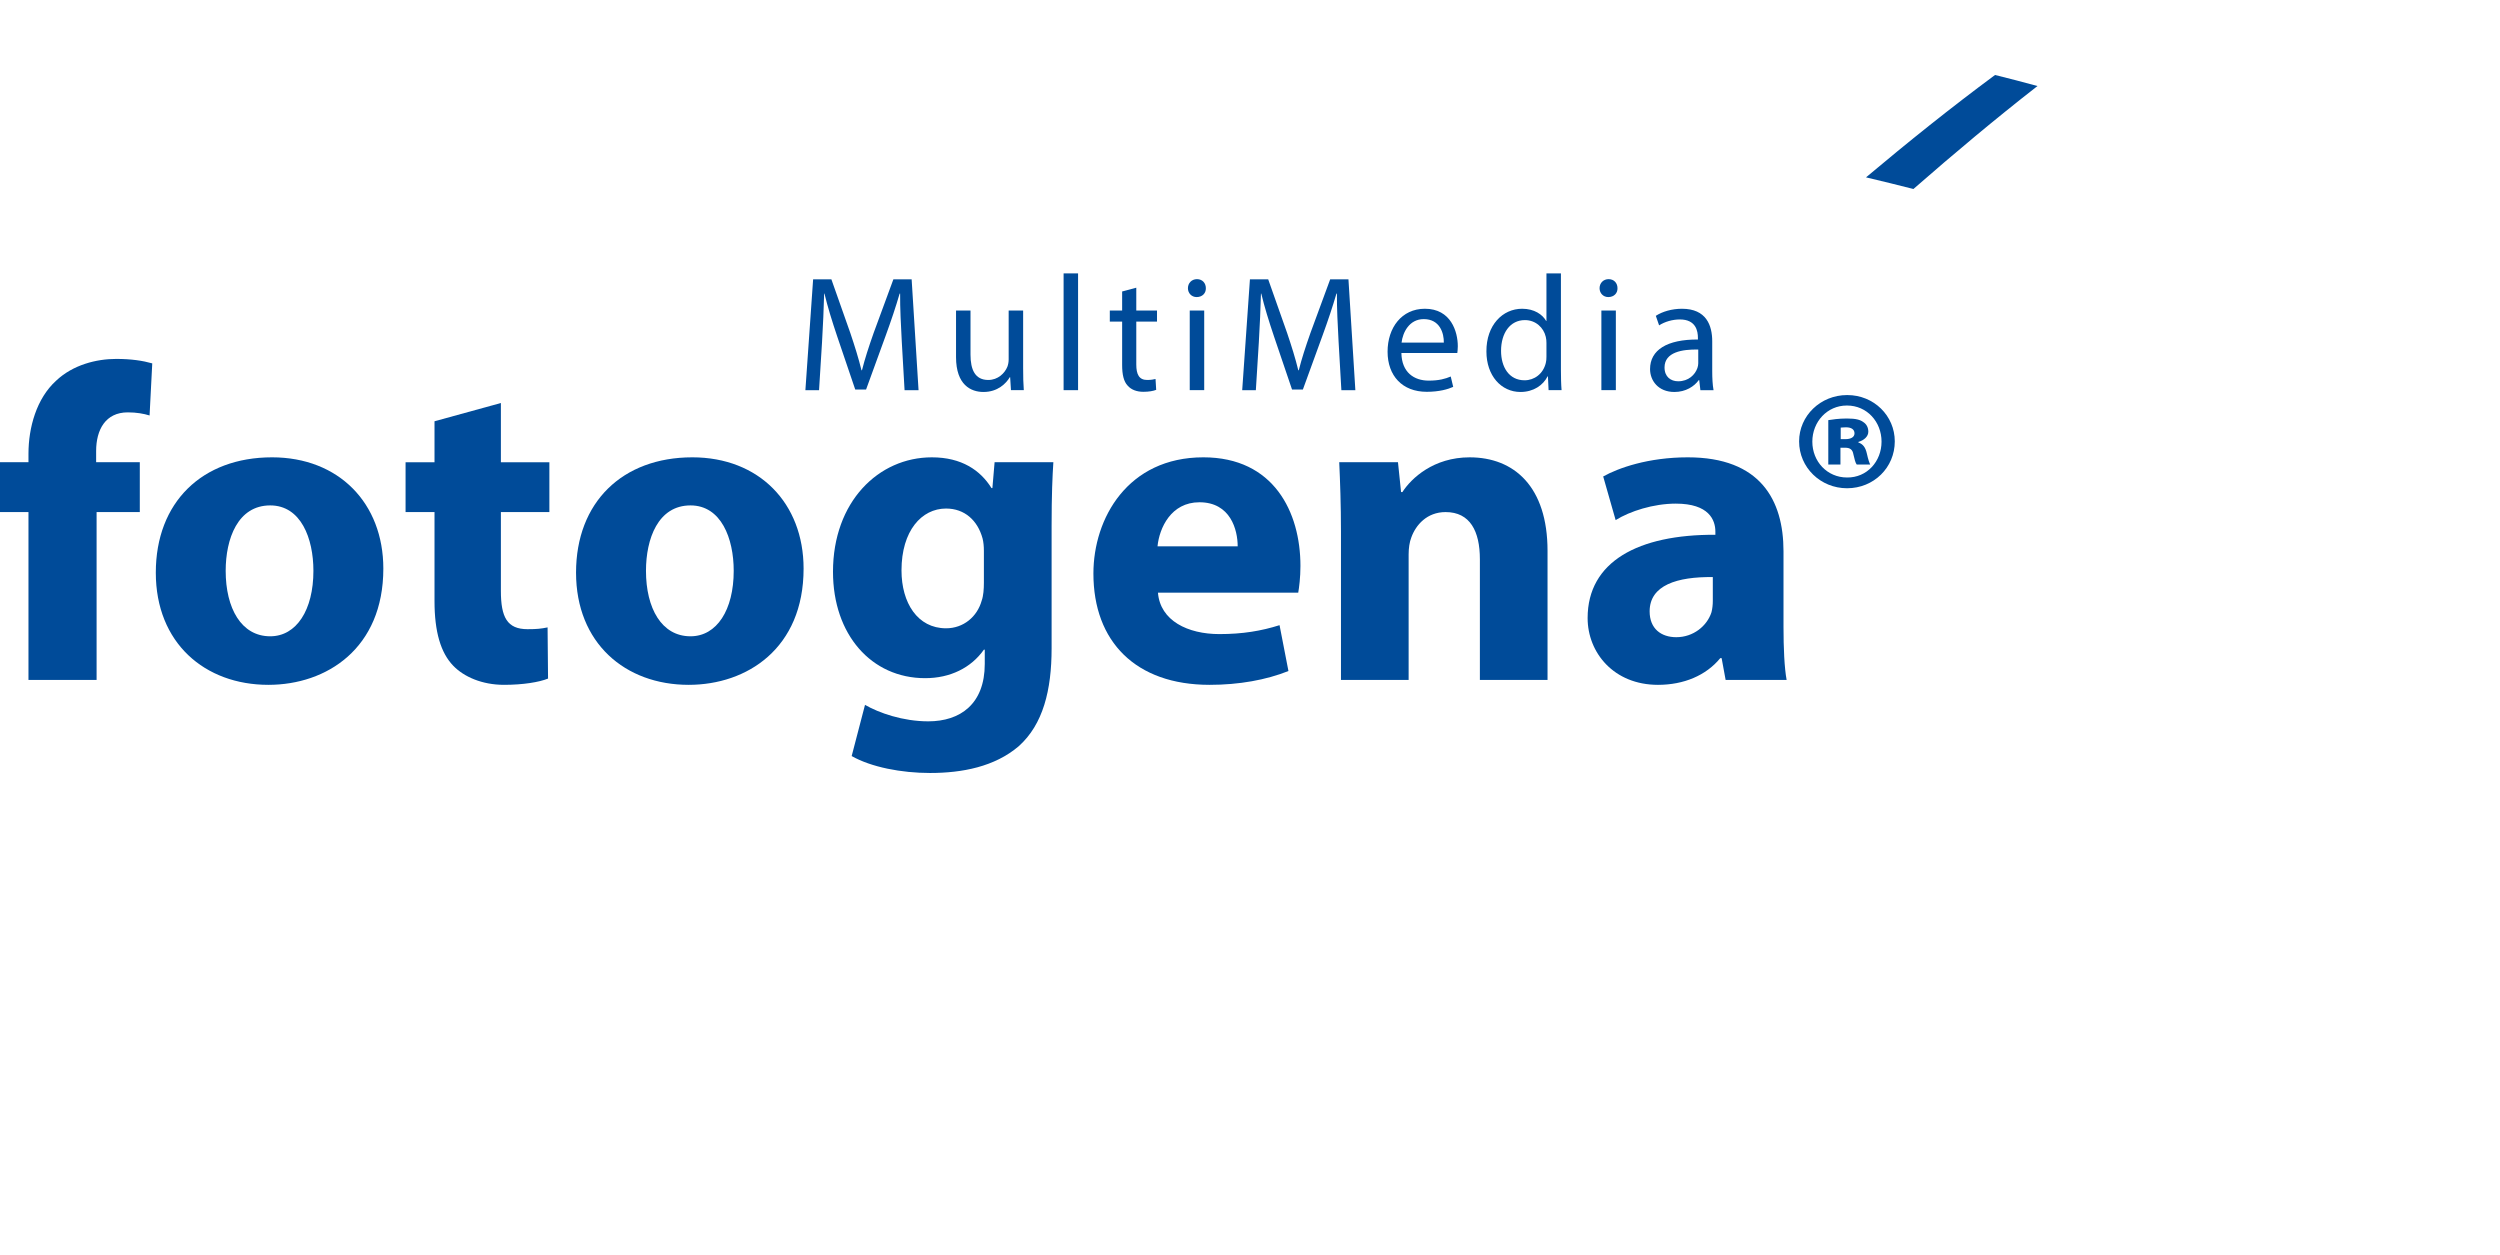 <?xml version="1.0" encoding="UTF-8"?><svg id="a" xmlns="http://www.w3.org/2000/svg" xmlns:xlink="http://www.w3.org/1999/xlink" viewBox="0 0 2766.61 1388.98"><defs><filter id="b" filterUnits="userSpaceOnUse"><feOffset dx="13" dy="10"/><feGaussianBlur result="c" stdDeviation="13"/><feFlood flood-color="#000" flood-opacity=".55"/><feComposite in2="c" operator="in"/><feComposite in="SourceGraphic"/></filter></defs><g><g><path d="M106.893,752.446v-185.755h47.815v-55.174h-48.322v-12.322c0-23.645,10.365-42.853,34.986-42.853,9.858,0,17.724,1.475,24.15,3.433l2.971-57.64c-10.376-2.96-23.194-4.939-39.95-4.939-21.65,0-47.803,6.426-66.494,24.161-21.65,19.681-30.541,51.73-30.541,80.808v9.352H0v55.174H31.508v185.755H106.893Z" style="fill:#004b99;"/><path d="M301.025,506.1c-77.377,0-128.6,49.738-128.6,127.599s54.183,124.179,124.604,124.179c64.56,0,127.185-40.411,127.185-128.613,0-72.425-49.289-123.165-123.189-123.165m-1.992,53.216c34.019,0,47.803,36.472,47.803,72.402,0,43.381-18.748,72.436-47.803,72.436-32.026,0-49.289-31.035-49.289-72.436,0-35.47,13.335-72.402,49.289-72.402" style="fill:#004b99;"/><path d="M480.849,466.199v45.328h-32.027v55.173h32.027v98.533c0,33.995,6.886,57.166,20.671,71.457,11.816,12.311,32.038,21.178,56.187,21.178,21.202,0,38.925-2.948,48.783-6.921l-.518-56.647c-7.405,1.485-11.793,1.98-22.169,1.98-22.675,0-29.504-13.301-29.504-42.379v-87.201h53.665v-55.173h-53.665v-65.539l-73.45,20.211Z" style="fill:#004b99;"/><path d="M766.145,506.1c-77.377,0-128.67,49.738-128.67,127.599s54.252,124.179,124.674,124.179c64.559,0,127.138-40.411,127.138-128.613,0-72.425-49.254-123.165-123.142-123.165m-2.004,53.216c33.961,0,47.815,36.472,47.815,72.402,0,43.381-18.748,72.436-47.815,72.436-32.015,0-49.278-31.035-49.278-72.436,0-35.47,13.336-72.402,49.278-72.402" style="fill:#004b99;"/><path d="M1163.747,582.98c0-35.999,.956-56.199,1.946-71.458h-65.031l-2.431,28.572h-1.024c-12.299-19.681-32.995-33.996-66-33.996-59.146,0-109.38,49.289-109.38,126.62,0,69.466,42.38,117.766,101.987,117.766,27.559,0,50.764-11.332,64.997-31.533h.968v15.754c0,44.349-27.064,63.558-62.544,63.558-28.031,0-54.668-9.351-69.984-18.23l-14.764,56.648c21.72,12.333,55.151,18.737,86.74,18.737,35.435,0,71.435-6.864,98.048-29.539,27.074-24.161,36.472-62.119,36.472-108.413v-134.486Zm-74.936,62.049c0,6.426-.46,14.28-2.453,19.716-4.941,17.746-20.153,30.552-39.419,30.552-31.52,0-49.301-28.1-49.301-64.076,0-43.842,22.237-68.452,49.301-68.452,20.694,0,34.985,13.302,40.387,33.017,1.025,3.927,1.485,8.821,1.485,13.796v35.447Z" style="fill:#004b99;"/><path d="M1436.677,655.876c.956-5.424,2.453-16.756,2.453-29.55,0-59.631-29.585-120.229-107.401-120.229-83.768,0-121.713,67.474-121.713,128.613,0,75.373,46.825,123.165,128.612,123.165,32.533,0,62.544-5.424,87.223-15.282l-9.846-50.752c-20.223,6.403-40.917,9.87-66.552,9.87-34.997,0-65.538-14.787-68.003-45.835h155.227Zm-155.722-51.258c1.992-20.188,14.821-48.782,46.376-48.782,34.479,0,42.345,30.587,42.345,48.782h-88.721Z" style="fill:#004b99;"/><path d="M1483.97,752.446h74.878v-138.955c0-6.886,1.002-13.773,2.972-18.701,4.94-13.798,17.251-28.099,37.945-28.099,27.098,0,37.934,21.189,37.934,52.225v133.53h74.867v-142.871c0-70.972-36.921-103.471-86.21-103.471-39.881,0-64.536,23.124-74.406,38.428h-1.474l-3.42-33.015h-65.009c.967,21.189,1.923,46.801,1.923,76.858v164.071Z" style="fill:#004b99;"/><path d="M1973.7,610.041c0-56.648-25.589-103.944-105.914-103.944-43.877,0-76.894,11.827-93.626,21.178l13.784,48.299c15.789-9.881,41.885-18.242,66.563-18.242,36.909,0,43.808,18.242,43.808,31.048v3.431c-85.232-.46-141.384,29.585-141.384,92.153,0,38.429,29.09,73.91,77.849,73.91,28.549,0,53.228-10.353,68.947-29.562h1.497l4.434,24.138h67.507c-2.499-13.301-3.465-35.493-3.465-58.651v-83.758Zm-78.221,54.702c0,4.445-.461,8.868-1.486,12.806-4.894,15.271-20.164,27.604-38.913,27.604-16.768,0-29.516-9.374-29.516-28.583,0-29.055,30.529-38.418,69.915-37.946v26.119Z" style="fill:#004b99;"/><path d="M2036.721,495.462h5.194c5.469,0,8.268,2.141,9.121,7.312,1.243,5.206,2.165,9.443,3.684,11.297h14.937c-.91-1.854-2.096-4.871-3.651-11.907-1.532-7.002-4.25-10.687-9.455-12.495v-.611c6.392-1.831,11.01-6.115,11.01-11.285,0-4.895-2.165-8.534-5.539-10.676-3.294-2.453-7.923-3.962-18.276-3.962-9.179,0-16.492,1.198-20.476,1.808v49.128h13.451v-18.609Zm.287-22.261c1.544,0,3.364-.323,5.805-.323,6.104,0,9.466,2.453,9.466,6.714,0,4.284-4.249,6.403-10.088,6.403h-5.183v-12.794Zm7.014-36c-29.286,0-53.055,22.871-53.055,51.247,0,28.974,23.769,51.88,53.055,51.88,29.643,0,52.824-22.906,52.824-51.88,0-28.376-23.181-51.247-52.467-51.247h-.357Zm0,11.574c21.984,0,38.176,18.011,38.176,39.972s-16.192,39.973-38.176,39.674c-22.008,0-38.418-17.701-38.418-39.674s16.41-39.972,38.142-39.972h.276Z" style="fill:#004b99;"/></g><g><path d="M997.941,377.897c-.91-17.108-2.002-37.675-1.82-52.964h-.546c-4.186,14.378-9.282,29.667-15.47,46.594l-21.66,59.516h-12.012l-19.839-58.424c-5.824-17.291-10.738-33.125-14.196-47.686h-.364c-.364,15.289-1.274,35.856-2.366,54.238l-3.276,52.6h-15.107l8.554-122.673h20.203l20.931,59.335c5.096,15.106,9.282,28.575,12.376,41.315h.547c3.093-12.376,7.462-25.845,12.922-41.315l21.841-59.335h20.202l7.645,122.673h-15.471l-3.094-53.874Z" style="fill:#004b99;"/><path d="M1132.253,407.746c0,9.1,.182,17.109,.729,24.025h-14.197l-.91-14.379h-.364c-4.187,7.099-13.469,16.381-29.121,16.381-13.833,0-30.396-7.644-30.396-38.586v-51.507h16.017v48.777c0,16.745,5.096,28.03,19.657,28.03,10.738,0,18.2-7.463,21.112-14.561,.911-2.366,1.456-5.278,1.456-8.19v-54.056h16.017v64.066Z" style="fill:#004b99;"/><rect x="1177.022" y="302.547" width="16.017" height="129.225" style="fill:#004b99;"/><path d="M1257.465,318.381v25.299h22.933v12.194h-22.933v47.504c0,10.921,3.094,17.109,12.013,17.109,4.186,0,7.28-.546,9.282-1.092l.728,12.012c-3.094,1.274-8.008,2.185-14.197,2.185-7.462,0-13.468-2.367-17.29-6.735-4.551-4.732-6.188-12.558-6.188-22.933v-48.05h-13.651v-12.194h13.651v-21.113l15.652-4.186Z" style="fill:#004b99;"/><path d="M1334.45,318.927c.182,5.46-3.823,9.829-10.193,9.829-5.642,0-9.646-4.369-9.646-9.829,0-5.642,4.186-10.01,10.01-10.01,6.006,0,9.829,4.368,9.829,10.01m-17.837,24.753h16.017v88.091h-16.017v-88.091Z" style="fill:#004b99;"/><path d="M1481.326,377.897c-.909-17.108-2.002-37.675-1.819-52.964h-.546c-4.187,14.378-9.283,29.667-15.471,46.594l-21.659,59.516h-12.013l-19.838-58.424c-5.824-17.291-10.739-33.125-14.197-47.686h-.363c-.365,15.289-1.275,35.856-2.366,54.238l-3.277,52.6h-15.106l8.553-122.673h20.204l20.93,59.335c5.097,15.106,9.282,28.575,12.377,41.315h.546c3.094-12.376,7.462-25.845,12.922-41.315l21.841-59.335h20.203l7.644,122.673h-15.47l-3.095-53.874Z" style="fill:#004b99;"/><path d="M1550.844,390.637c.364,21.659,14.196,30.577,30.213,30.577,11.467,0,18.383-2.001,24.389-4.549l2.73,11.466c-5.643,2.548-15.289,5.46-29.304,5.46-27.118,0-43.317-17.837-43.317-44.41s15.653-47.503,41.315-47.503c28.758,0,36.402,25.299,36.402,41.497,0,3.276-.364,5.825-.546,7.462h-61.882Zm46.958-11.466c.182-10.192-4.187-26.027-22.205-26.027-16.199,0-23.297,14.925-24.571,26.027h46.776Z" style="fill:#004b99;"/><path d="M1727.385,302.547v106.474c0,7.826,.182,16.744,.728,22.751h-14.379l-.727-15.289h-.365c-4.914,9.829-15.653,17.291-30.031,17.291-21.295,0-37.676-18.019-37.676-44.774-.181-29.303,18.019-47.321,39.496-47.321,13.468,0,22.569,6.37,26.573,13.468h.364v-52.6h16.017Zm-16.017,76.989c0-2.002-.182-4.732-.728-6.734-2.366-10.193-11.102-18.565-23.115-18.565-16.562,0-26.39,14.56-26.39,34.035,0,17.837,8.736,32.579,26.026,32.579,10.738,0,20.567-7.098,23.479-19.11,.546-2.184,.728-4.369,.728-6.916v-15.289Z" style="fill:#004b99;"/><path d="M1789.99,318.927c.181,5.46-3.823,9.829-10.193,9.829-5.641,0-9.646-4.369-9.646-9.829,0-5.642,4.186-10.01,10.01-10.01,6.006,0,9.829,4.368,9.829,10.01m-17.837,24.753h16.017v88.091h-16.017v-88.091Z" style="fill:#004b99;"/><path d="M1881.718,431.772l-1.274-11.103h-.546c-4.914,6.917-14.379,13.105-26.937,13.105-17.837,0-26.937-12.559-26.937-25.299,0-21.295,18.929-32.944,52.964-32.762v-1.819c0-7.281-2.002-20.385-20.021-20.385-8.19,0-16.745,2.548-22.932,6.552l-3.641-10.557c7.28-4.732,17.837-7.826,28.939-7.826,26.937,0,33.49,18.383,33.49,36.037v32.944c0,7.644,.364,15.106,1.456,21.113h-14.561Zm-2.366-44.956c-17.473-.364-37.312,2.73-37.312,19.838,0,10.375,6.916,15.289,15.107,15.289,11.467,0,18.747-7.28,21.295-14.742,.546-1.638,.91-3.459,.91-5.096v-15.289Z" style="fill:#004b99;"/></g></g><g style="filter:url(#b);"><path d="M2052.011,186.263c46.537-39.097,93.96-77.147,142.8-113.296,15.708,3.904,31.347,7.969,46.974,12.219-46.928,36.598-92.532,74.843-137.295,113.964-17.482-4.446-34.94-8.753-52.479-12.887" style="fill:#004b99;"/><path d="M1726.697,209.395c2.983-39.811,6.345-79.53,10.376-119.215,17.332-4.399,34.641-8.683,52.019-12.725-1.613,39.074-2.741,78.206-3.571,117.326-19.612,4.664-39.293,9.524-58.824,14.614" style="fill:#fff;"/><path d="M1564.071,269.207c-17.85-31.98-31.669-57.12-49.347-89.239,15.708-8.176,31.497-16.088,47.378-23.896,20.061,31.082,36.149,55.301,56.21,86.418-18.149,8.729-36.23,17.619-54.241,26.717" style="fill:#fff;"/><path d="M1303.818,865.165c-65.285,50.683-129.292,103.128-189.418,159.914-5.251-13.429-10.261-26.867-15.224-40.434,57.581-57.201,119.526-109.783,182.83-160.385,7.152,13.67,14.43,27.304,21.812,40.905" style="fill:#fff;"/><path d="M1414.276,959.468c-60.506,75.857-119.215,153.187-173.237,233.836-12.346-11.701-24.564-23.517-36.679-35.505,50.337-79.208,106.098-154.776,163.921-228.63,15.235,10.227,30.598,20.303,45.995,30.299" style="fill:#fff;"/><path d="M1594.654,1007.432c-39.512,101.423-77.124,203.651-110.797,307.136-21.927-6.68-43.566-13.636-65.17-20.903,31.117-100.592,67.047-199.643,105.35-297.726,23.551,3.95,47.044,7.785,70.617,11.493" style="fill:#fff;"/><path d="M1828.544,986.729c5.942,113.377,12.956,226.73,21.581,339.969-29.838,3.455-59.711,6.575-89.549,9.293-8.396-111.418-14.2-223.033-18.161-334.694,28.687-4.755,57.454-9.604,86.129-14.568" style="fill:#fff;"/><path d="M2062.461,891.671c61.703,96.771,123.039,193.782,183.763,291.221-28.099,14.89-56.291,29.481-84.667,43.76-60.575-98.232-120.85-196.649-180.803-295.181,27.224-13.209,54.471-26.452,81.707-39.8" style="fill:#fff;"/><path d="M2247.515,745.171c97.242,60.079,193.494,121.771,288.03,186.112-16.572,19.947-33.351,39.766-50.429,59.366-97.415-65.181-195.867-128.716-295.044-191.226,19.221-17.999,38.349-36.126,57.443-54.252" style="fill:#fff;"/><path d="M2345.51,584.224c104.509,24.771,208.5,51.984,311.028,84.252-4.618,18.587-9.455,37.082-14.43,55.578-106.57-31.452-214.188-58.745-322.279-83.965,8.683-18.598,17.228-37.197,25.681-55.865" style="fill:#fff;"/><path d="M2357.815,437.281c96.171-.91,192.377,.898,288.33,8.614,3.593,15.006,7.013,30.069,10.307,45.201-98.486-5.965-197.111-6.541-295.654-4.779-.945-16.353-1.912-32.729-2.983-49.036" style="fill:#fff;"/><path d="M2301.367,318.341c82.225-18.576,164.992-34.79,248.599-45.926,8.983,11.389,17.862,22.882,26.591,34.445-84.034,12.852-167.238,30.391-249.947,49.991-8.315-12.886-16.721-25.739-25.243-38.51" style="fill:#fff;"/><path d="M2194.276,233.59c65.573-31.082,132.102-60.344,199.932-86.209,12.886,7.784,25.669,15.685,38.418,23.711-66.829,26.971-132.275,57.086-196.926,88.721-13.762-8.833-27.57-17.586-41.424-26.223" style="fill:#fff;"/><path d="M1889.382,178.283c25.255-42.218,51.097-83.964,78.103-124.996,17.251-.288,34.536-.358,51.799-.242-24.633,40.928-48.437,82.409-71.561,124.201-19.439,.185-38.913,.542-58.341,1.037" style="fill:#fff;"/></g></svg>